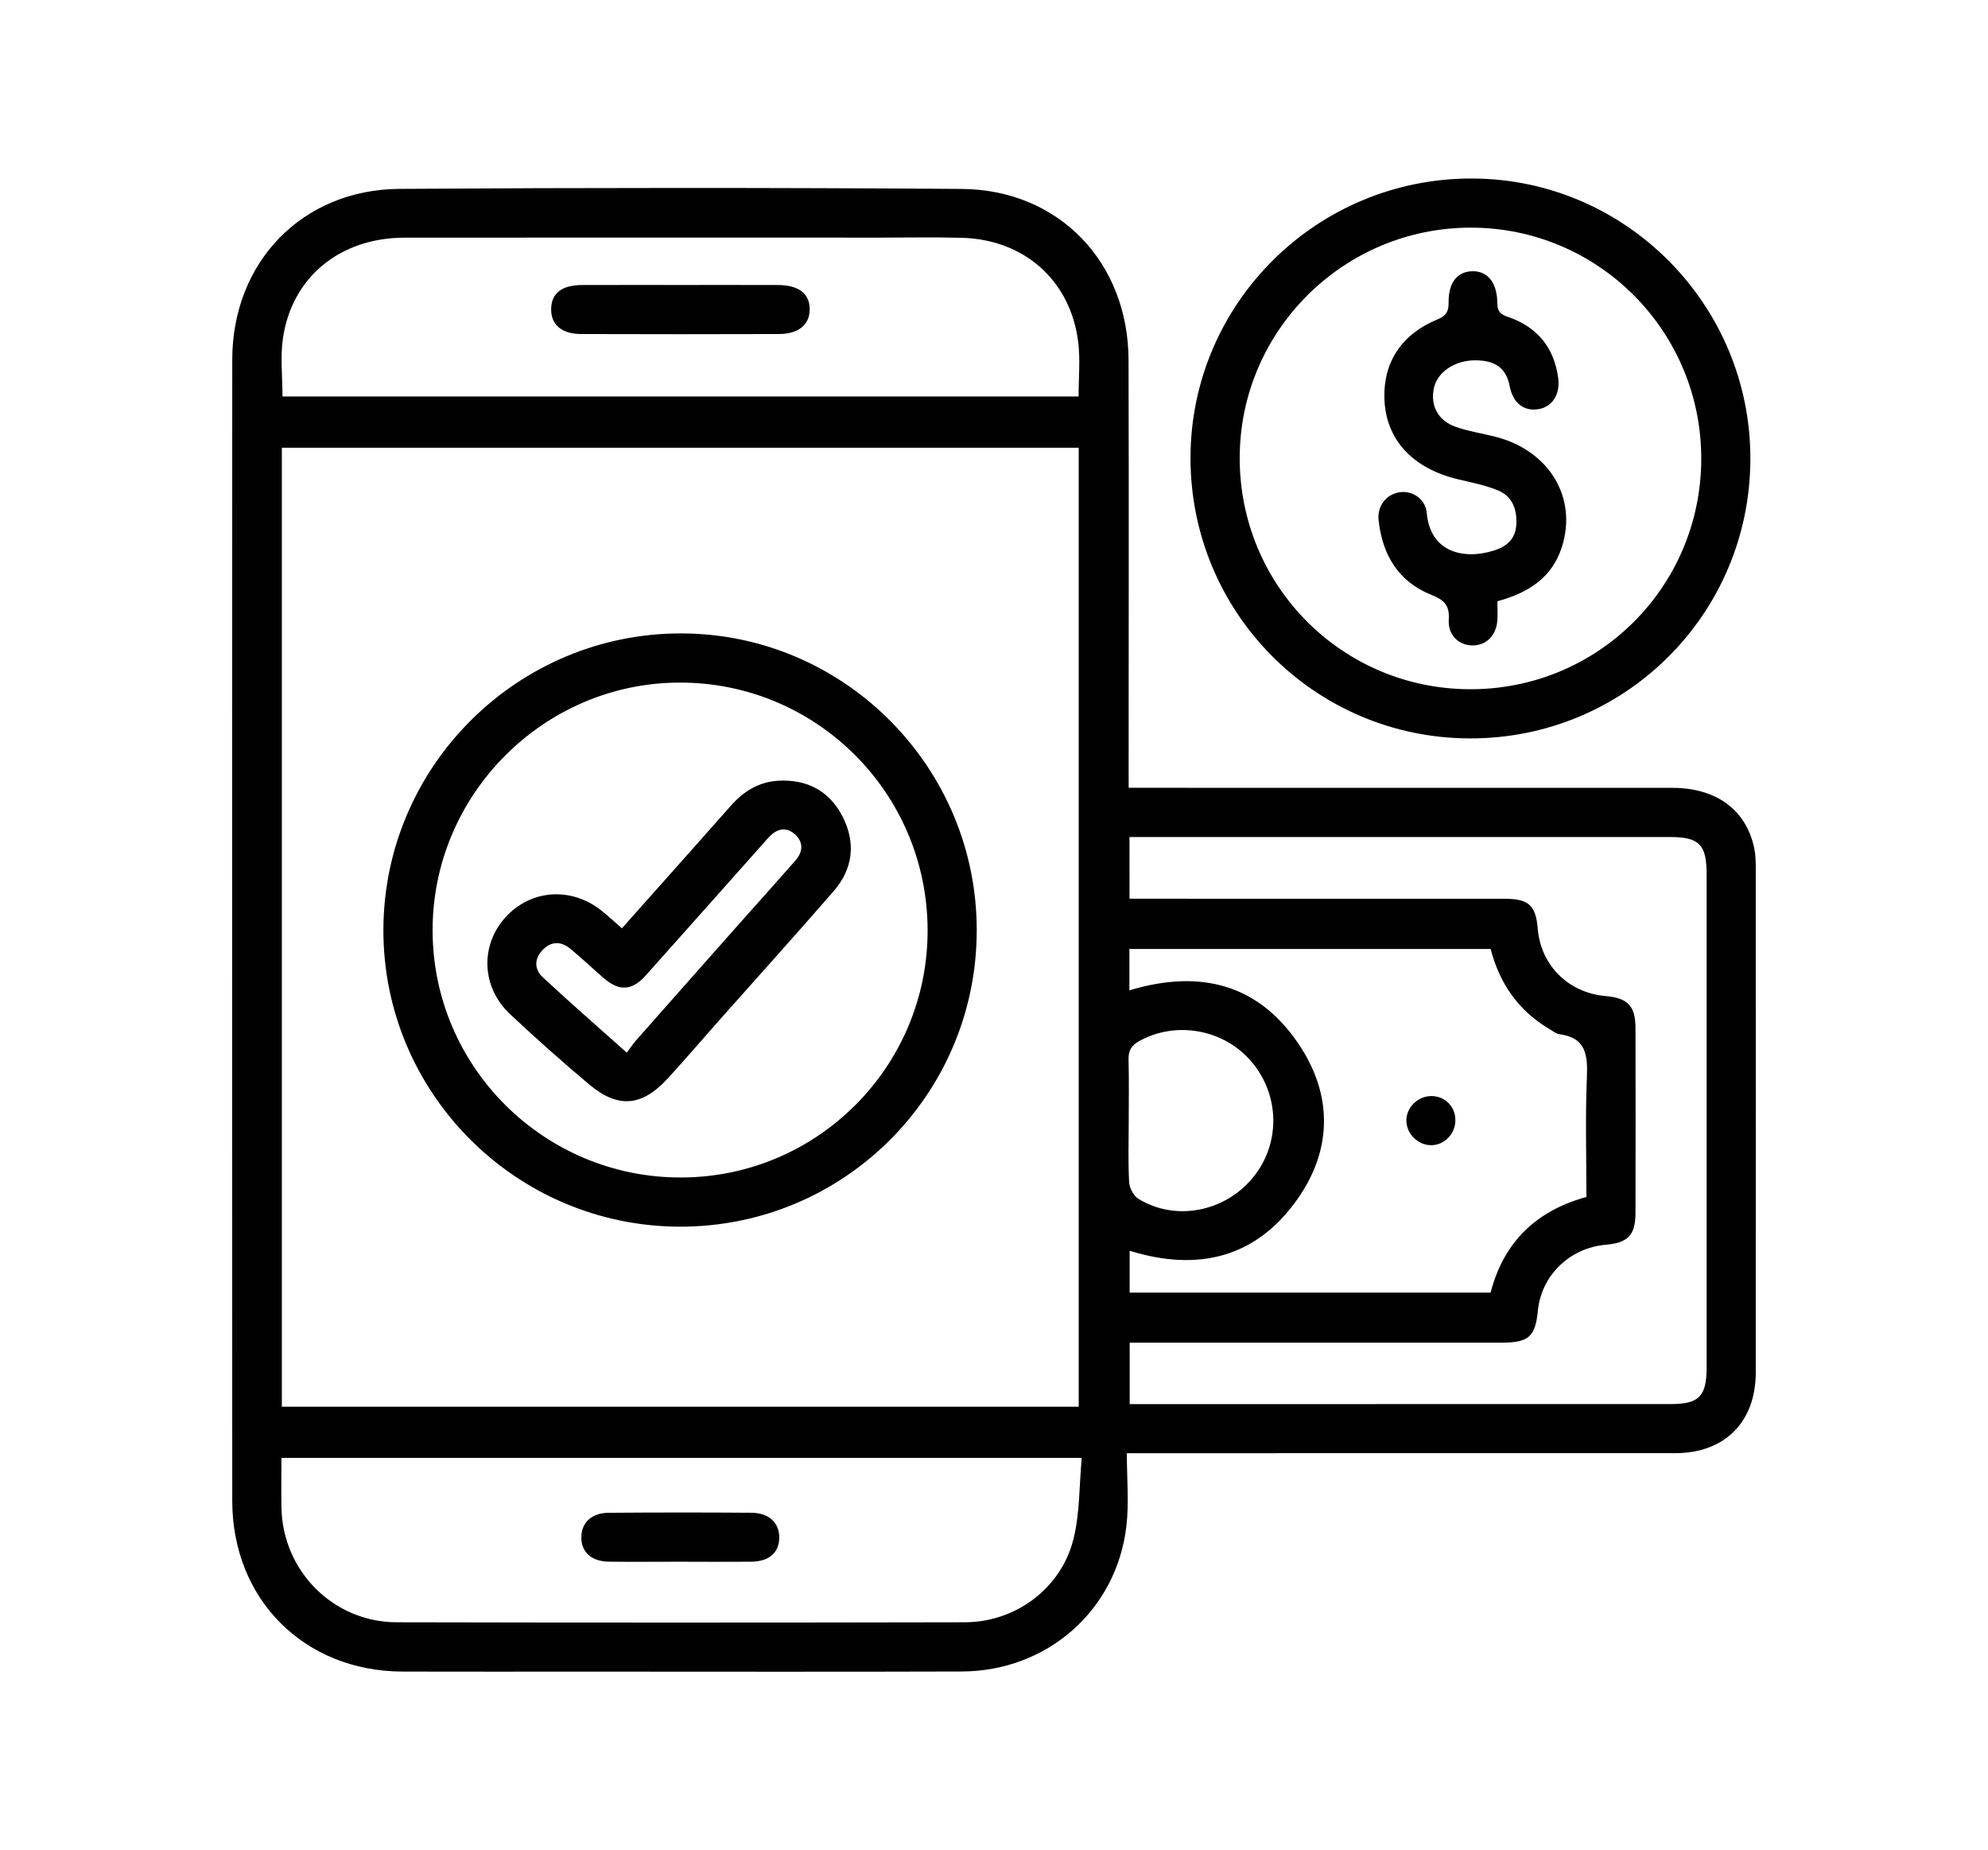 <?xml version="1.0" encoding="utf-8"?>
<!-- Generator: Adobe Illustrator 16.0.0, SVG Export Plug-In . SVG Version: 6.00 Build 0)  -->
<!DOCTYPE svg PUBLIC "-//W3C//DTD SVG 1.1//EN" "http://www.w3.org/Graphics/SVG/1.1/DTD/svg11.dtd">
<svg version="1.1" id="圖層_1" xmlns="http://www.w3.org/2000/svg" xmlns:xlink="http://www.w3.org/1999/xlink" x="0px" y="0px"
	 width="46.984px" height="43.72px" viewBox="0 0 46.984 43.72" enable-background="new 0 0 46.984 43.72" xml:space="preserve">
<g>
	<path fill-rule="evenodd" clip-rule="evenodd" fill="#010101" d="M26.675,18.615c0.204,0,0.359,0,0.514,0
		c4.113,0,8.226-0.001,12.338,0.001c1.046,0.001,1.753,0.53,1.936,1.445c0.03,0.153,0.032,0.313,0.032,0.47
		c0.001,3.967,0.002,7.935,0,11.902c0,1.169-0.735,1.904-1.903,1.904c-4.149,0.002-8.298,0.001-12.447,0.001
		c-0.142,0-0.284,0-0.514,0c0,0.596,0.055,1.166-0.01,1.722c-0.231,1.99-1.871,3.43-3.894,3.436
		c-2.964,0.01-5.927,0.003-8.891,0.003c-1.439,0-2.879,0.003-4.319-0.001c-2.326-0.006-4.027-1.704-4.028-4.035
		c-0.003-8.987-0.003-17.976,0-26.963c0.001-2.303,1.651-4.022,3.953-4.037c4.427-0.029,8.854-0.03,13.282,0.001
		c2.302,0.016,3.942,1.733,3.948,4.046c0.009,3.218,0.002,6.436,0.002,9.653C26.675,18.295,26.675,18.426,26.675,18.615z
		 M6.661,33.24c6.296,0,12.556,0,18.833,0c0-7.563,0-15.103,0-22.66c-6.289,0-12.556,0-18.833,0
		C6.661,18.143,6.661,25.677,6.661,33.24z M26.695,21.236c0.172,0,0.325,0,0.479,0c2.794,0,5.587-0.001,8.381,0.001
		c0.575,0,0.742,0.155,0.788,0.708c0.072,0.866,0.725,1.515,1.603,1.591c0.526,0.046,0.706,0.234,0.707,0.761
		c0.003,1.452,0.003,2.903,0,4.354c-0.001,0.533-0.173,0.715-0.7,0.761c-0.854,0.073-1.524,0.723-1.607,1.556
		c-0.061,0.619-0.216,0.757-0.854,0.758c-2.793,0-5.587,0-8.381,0c-0.139,0-0.278,0-0.412,0c0,0.511,0,0.965,0,1.452
		c0.141,0,0.259,0,0.377,0c4.136,0,8.272,0,12.409-0.001c0.671,0,0.849-0.183,0.849-0.868c0-3.882,0-7.765,0-11.646
		c0-0.709-0.171-0.885-0.873-0.885c-4.124-0.001-8.248,0-12.372,0c-0.129,0-0.258,0-0.395,0
		C26.695,20.283,26.695,20.737,26.695,21.236z M25.565,34.449c-6.375,0-12.635,0-18.914,0c0,0.412-0.007,0.799,0.001,1.185
		c0.032,1.491,1.227,2.695,2.721,2.699c4.475,0.01,8.951,0.009,13.427,0c1.205-0.002,2.283-0.803,2.571-1.971
		C25.522,35.753,25.505,35.104,25.565,34.449z M6.676,9.368c6.279,0,12.539,0,18.815,0c0-0.441,0.042-0.865-0.008-1.279
		c-0.178-1.457-1.274-2.432-2.755-2.47c-0.641-0.017-1.282-0.004-1.923-0.004c-3.749,0-7.499-0.004-11.248,0.001
		C8.032,5.619,6.895,6.552,6.686,7.999C6.623,8.436,6.676,8.889,6.676,9.368z M35.229,22.423c-2.853,0-5.689,0-8.537,0
		c0,0.336,0,0.646,0,0.978c1.687-0.51,3.098-0.145,4.058,1.358c0.753,1.179,0.716,2.438-0.088,3.578
		c-0.978,1.386-2.348,1.717-3.964,1.218c0,0.333,0,0.651,0,0.989c2.853,0,5.689,0,8.53,0c0.312-1.201,1.084-1.938,2.265-2.26
		c0-0.96-0.028-1.892,0.011-2.82c0.022-0.529-0.016-0.944-0.651-1.027c-0.079-0.011-0.151-0.073-0.224-0.116
		C35.889,23.89,35.441,23.24,35.229,22.423z M26.676,26.488c0,0.483-0.017,0.967,0.01,1.448c0.008,0.138,0.106,0.322,0.221,0.392
		c0.864,0.53,2.013,0.316,2.684-0.478c0.674-0.797,0.669-1.957-0.012-2.762c-0.654-0.772-1.795-0.974-2.665-0.482
		c-0.182,0.103-0.248,0.227-0.242,0.434C26.685,25.522,26.676,26.006,26.676,26.488z"/>
	<path fill-rule="evenodd" clip-rule="evenodd" fill="#010101" d="M41.368,10.85c-0.009,3.666-2.971,6.61-6.637,6.598
		c-3.66-0.012-6.605-2.979-6.595-6.645c0.012-3.646,2.994-6.597,6.659-6.585C38.427,4.229,41.377,7.206,41.368,10.85z
		 M34.742,16.286c3.016,0.007,5.448-2.406,5.465-5.42c0.017-3.024-2.421-5.483-5.44-5.487c-3.006-0.003-5.458,2.43-5.468,5.426
		C29.289,13.835,31.717,16.28,34.742,16.286z"/>
	<path fill-rule="evenodd" clip-rule="evenodd" fill="#010101" d="M23.084,21.989c-0.005,3.878-3.148,7.008-7.025,6.996
		c-3.874-0.012-7.015-3.17-6.998-7.033c0.019-3.862,3.185-6.998,7.053-6.985C19.961,14.98,23.09,18.133,23.084,21.989z
		 M21.923,21.972c-0.01-3.24-2.635-5.854-5.871-5.843c-3.207,0.01-5.834,2.652-5.828,5.859c0.005,3.229,2.645,5.847,5.881,5.835
		C19.328,27.813,21.932,25.193,21.923,21.972z"/>
	<path fill-rule="evenodd" clip-rule="evenodd" fill="#010101" d="M16.05,36.902c-0.555,0-1.111,0.006-1.666-0.001
		c-0.406-0.006-0.646-0.227-0.645-0.574c0.001-0.346,0.239-0.578,0.646-0.581c1.123-0.009,2.246-0.009,3.369-0.001
		c0.427,0.003,0.672,0.242,0.662,0.603c-0.009,0.346-0.245,0.55-0.664,0.554C17.186,36.907,16.618,36.903,16.05,36.902z"/>
	<path fill-rule="evenodd" clip-rule="evenodd" fill="#010101" d="M16.105,6.734c0.76,0,1.521-0.002,2.281,0.001
		c0.494,0.001,0.755,0.207,0.75,0.581c-0.004,0.36-0.265,0.576-0.729,0.577c-1.557,0.005-3.115,0.005-4.672,0
		c-0.464-0.002-0.713-0.221-0.709-0.592c0.004-0.368,0.25-0.564,0.725-0.566C14.536,6.732,15.32,6.734,16.105,6.734z"/>
	<path fill-rule="evenodd" clip-rule="evenodd" fill="#010101" d="M33.827,27.06c-0.308,0.003-0.581-0.261-0.589-0.568
		c-0.008-0.322,0.269-0.596,0.598-0.593c0.322,0.004,0.566,0.257,0.56,0.579C34.391,26.797,34.136,27.058,33.827,27.06z"/>
	<path fill-rule="evenodd" clip-rule="evenodd" fill="#010101" d="M35.389,14.207c0,0.174,0.01,0.319-0.002,0.463
		c-0.029,0.349-0.263,0.579-0.578,0.581c-0.332,0.002-0.592-0.24-0.569-0.61c0.021-0.336-0.103-0.462-0.411-0.585
		c-0.781-0.311-1.162-0.95-1.248-1.769c-0.035-0.335,0.186-0.608,0.495-0.655c0.304-0.047,0.616,0.157,0.645,0.495
		c0.08,0.913,0.857,1.11,1.586,0.882c0.3-0.094,0.51-0.271,0.529-0.612c0.02-0.356-0.089-0.666-0.429-0.808
		c-0.298-0.123-0.623-0.187-0.938-0.261c-1.097-0.26-1.729-0.953-1.751-1.931c-0.02-0.847,0.414-1.505,1.255-1.85
		c0.206-0.084,0.265-0.188,0.263-0.396c-0.005-0.473,0.202-0.732,0.557-0.742c0.36-0.01,0.591,0.264,0.594,0.75
		c0.001,0.194,0.071,0.268,0.247,0.327c0.694,0.235,1.097,0.723,1.193,1.453c0.05,0.387-0.149,0.685-0.48,0.731
		C36,9.719,35.755,9.516,35.678,9.118c-0.081-0.414-0.333-0.603-0.81-0.604c-0.485-0.001-0.896,0.274-0.979,0.654
		c-0.089,0.411,0.091,0.768,0.515,0.918c0.305,0.108,0.632,0.155,0.947,0.236c1.257,0.325,1.929,1.427,1.567,2.588
		C36.69,13.643,36.129,14.007,35.389,14.207z"/>
	<path fill-rule="evenodd" clip-rule="evenodd" fill="#010101" d="M14.698,21.935c0.872-0.979,1.725-1.935,2.573-2.894
		c0.301-0.342,0.663-0.566,1.122-0.593c0.681-0.038,1.209,0.241,1.52,0.847c0.316,0.617,0.25,1.23-0.207,1.758
		c-0.896,1.031-1.811,2.046-2.718,3.067c-0.401,0.452-0.794,0.912-1.202,1.358c-0.612,0.67-1.177,0.722-1.863,0.145
		c-0.639-0.537-1.263-1.091-1.871-1.662c-0.673-0.631-0.708-1.619-0.11-2.281c0.603-0.668,1.565-0.734,2.284-0.154
		C14.375,21.646,14.518,21.778,14.698,21.935z M14.813,24.874c0.085-0.114,0.144-0.204,0.214-0.284
		c0.783-0.888,1.568-1.774,2.354-2.661c0.473-0.533,0.951-1.063,1.42-1.599c0.175-0.199,0.194-0.426-0.01-0.612
		c-0.206-0.188-0.42-0.142-0.607,0.051c-0.051,0.052-0.098,0.107-0.146,0.162c-0.924,1.038-1.846,2.077-2.772,3.113
		c-0.33,0.369-0.628,0.387-1,0.066c-0.265-0.229-0.52-0.472-0.79-0.694c-0.216-0.179-0.452-0.177-0.65,0.029
		c-0.199,0.206-0.204,0.457,0.001,0.646C13.462,23.682,14.117,24.252,14.813,24.874z"/>
</g>
</svg>
